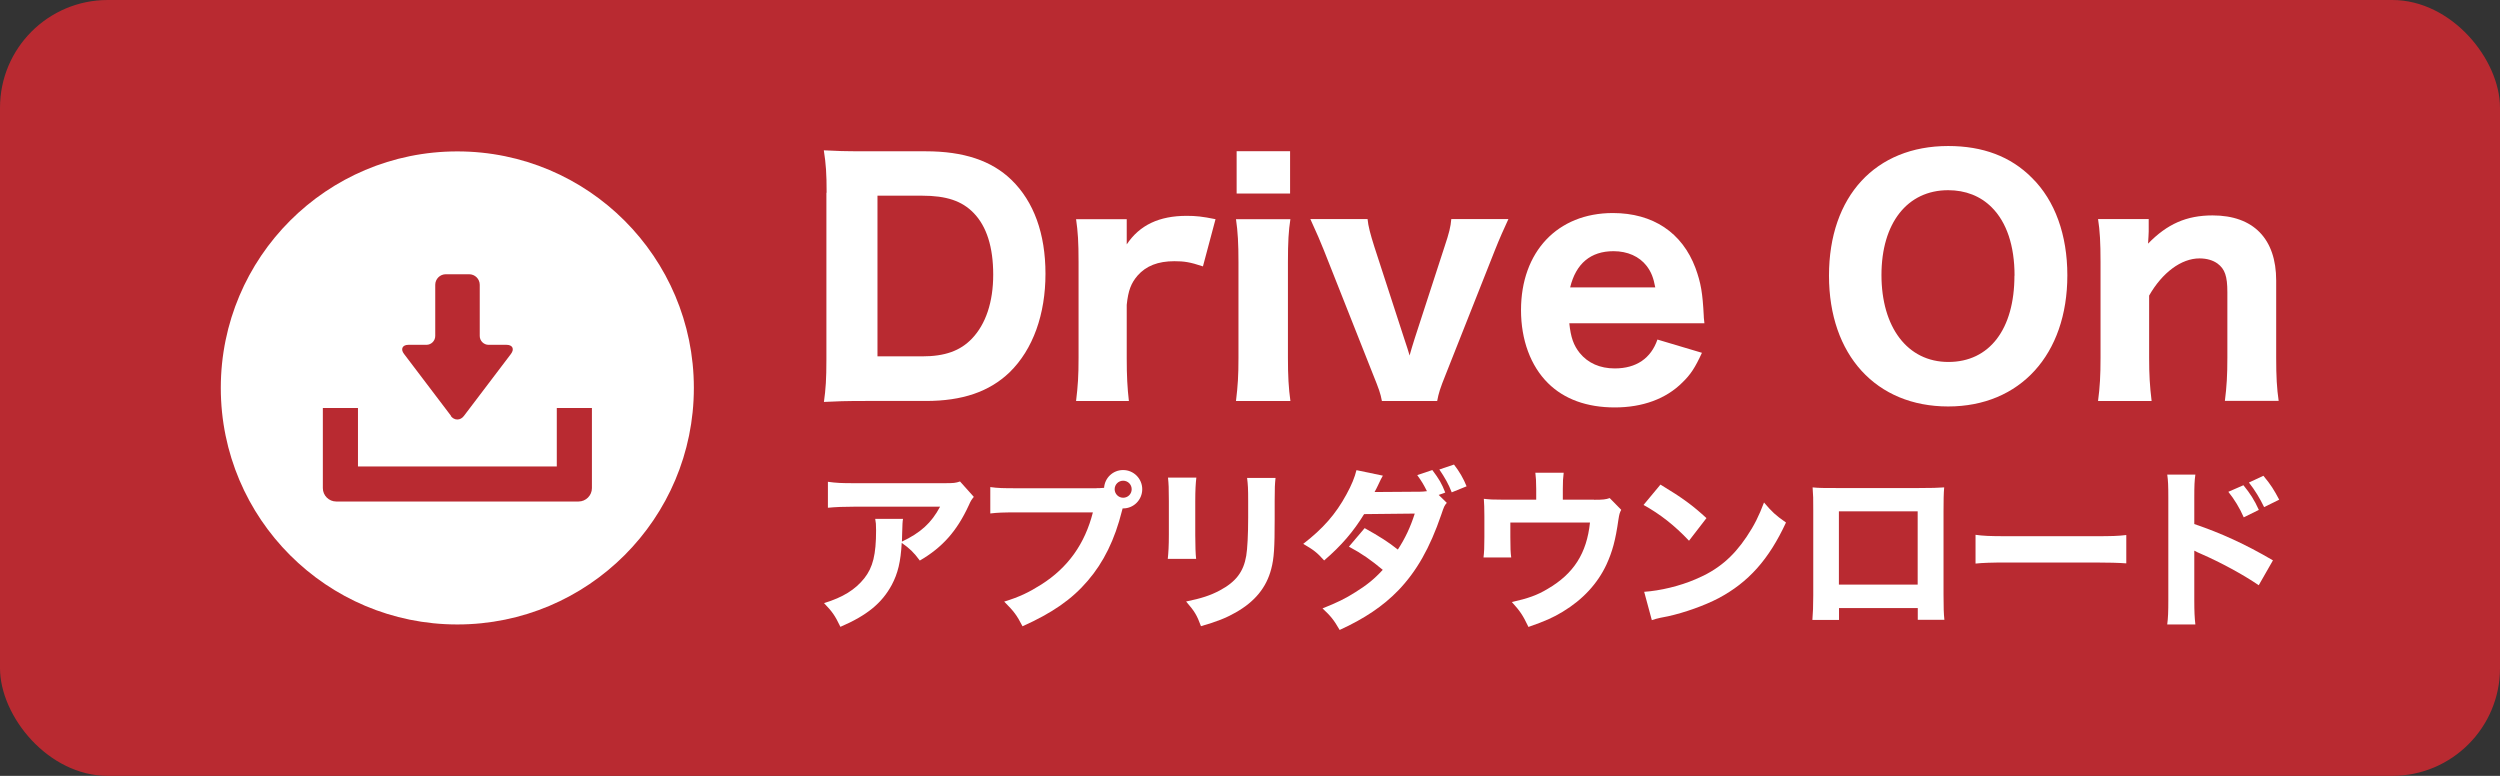 <?xml version="1.0" encoding="UTF-8"?><svg xmlns="http://www.w3.org/2000/svg" width="232" height="72" xmlns:xlink="http://www.w3.org/1999/xlink" viewBox="0 0 232 72"><rect x="0" y="0" width="232" height="72" fill="#333333" stroke="none"/><defs><style>.cls-1{fill:none;}.cls-1,.cls-2,.cls-3,.cls-4,.cls-5{stroke-width:0px;}.cls-2{fill:#fff;}.cls-6{clip-path:url(#clippath);}.cls-3{fill:url(#_新規グラデーションスウォッチ_8);}.cls-4{fill:#b92a31;}.cls-5{fill:url(#_新規グラデーションスウォッチ_7);}</style><clipPath id="clippath"><rect class="cls-1" x="-2046.45" y="-963" width="1920.45" height="1080"/></clipPath><radialGradient id="_新規グラデーションスウォッチ_7" cx="-939.43" cy="-378.6" fx="-939.43" fy="-378.6" r="1005.92" gradientTransform="translate(41.35 -82.26) scale(1.2 .9)" gradientUnits="userSpaceOnUse"><stop offset="0" stop-color="#ffffc7"/><stop offset=".25" stop-color="#fff08d"/><stop offset=".61" stop-color="#ffdd41"/><stop offset=".87" stop-color="#ffd112"/><stop offset="1" stop-color="#ffcd00"/></radialGradient><radialGradient id="_新規グラデーションスウォッチ_8" cx="-939.43" cy="-378.6" fx="-939.43" fy="-378.6" r="1102.31" gradientTransform="translate(41.35 -82.26) scale(1.2 .9)" gradientUnits="userSpaceOnUse"><stop offset="0" stop-color="#fff"/><stop offset="1" stop-color="gold"/></radialGradient></defs><g id="_レイヤー_2"><g class="cls-6"><ellipse class="cls-5" cx="-1086.23" cy="-423" rx="1937.26" ry="1452.6"/><path class="cls-3" d="m-1086.23-423l-741.62-1342.51c77.6-24.13,157.75-44.58,240.05-61.08l501.57,1403.58h0Zm0,0v-1452.74s0,0,0,0c-85.72,0-170.14,4.18-252.92,12.27l252.92,1440.47h0Zm0,0l501.57-1403.58c-80.92-16.22-163.93-28.6-248.66-36.89l-252.92,1440.47h0Zm0,0l-1678.15-726.49c-42.17,54.65-79.73,111.55-112.28,170.4L-1086.23-423h0Zm0,0h0l-1369.98-1027.25c-59.75,44.8-115.6,92.51-167.17,142.83L-1086.23-423h0Zm1871.89-376.09c-22-61.71-49.27-121.81-81.45-180L-1086.23-423l1871.89-376.09Zm-1871.89,376.09H851.22c0-64.28-5.58-127.57-16.37-189.64l-1921.08,189.64h0Zm0,0h0s-1871.89-376.09-1871.89-376.09c-21.63,60.68-38.15,122.92-49.19,186.45l1921.08,189.64h0ZM-117.34-1681.32c-72.89-31.62-148.77-59.79-227.26-84.19L-1086.23-423-117.34-1681.32Zm709.27,531.83c-42.46-55.03-89.59-107.77-141-157.93L-1086.23-423l1678.15-726.49Zm-308.17-300.76c-59.75-44.8-123.38-86.68-190.48-125.35L-1086.23-423,283.76-1450.25ZM-1086.23-423h0l-968.88-1258.32c-73.39,31.84-143.73,67.18-210.62,105.72L-1086.23-423h0ZM-117.35,835.32c73.39-31.84,143.73-67.18,210.62-105.72L-1086.23-423-117.35,835.32ZM-1086.23-423v1452.74h0c85.72,0,170.14-4.18,252.92-12.27l-252.92-1440.47h0Zm0,0l501.57,1403.59c82.3-16.49,162.45-36.95,240.05-61.08L-1086.23-423h0Zm0,0h0L785.66-46.91c21.63-60.68,38.15-122.92,49.19-186.45l-1921.08-189.64Zm0,0h0L591.93,303.49c42.17-54.65,79.73-111.55,112.28-170.4L-1086.23-423h0Zm0,0h0L-2958.12-46.91c22,61.71,49.27,121.81,81.46,180L-1086.23-423h0Zm0,0l-501.57,1403.59c80.92,16.22,163.93,28.6,248.65,36.89l252.92-1440.47h0Zm0,0h0s-1678.15,726.49-1678.15,726.49c42.46,55.03,89.59,107.77,141,157.93L-1086.23-423h0Zm-1937.45,0c0,64.28,5.57,127.57,16.37,189.64l1921.08-189.64h-1937.45Zm1937.45,0h0s-968.88,1258.32-968.88,1258.32c72.88,31.62,148.77,59.79,227.26,84.19L-1086.23-423h0Zm0,0h0s-1369.98,1027.25-1369.98,1027.25c59.75,44.8,123.38,86.68,190.48,125.35L-1086.23-423h0ZM283.75,604.25c59.75-44.8,115.6-92.51,167.17-142.83L-1086.23-423,283.75,604.25Z"/></g></g><g id="_レイヤー_1"><rect class="cls-4" width="232" height="72" rx="10" ry="10"/><path class="cls-2" d="m76.71,17.88c0-1.77-.06-2.65-.26-3.93,1.14.06,1.85.09,3.9.09h5.56c3.51,0,6.1.86,7.95,2.65,2.08,2.02,3.16,4.99,3.16,8.72s-1.14,7.01-3.34,9.15c-1.88,1.8-4.39,2.65-7.75,2.65h-5.59c-1.94,0-2.71.03-3.88.09.17-1.23.23-2.11.23-3.93v-15.48Zm8.87,15.19c2.11,0,3.53-.51,4.62-1.65,1.28-1.34,1.97-3.39,1.97-5.93s-.6-4.48-1.82-5.73c-1.08-1.11-2.51-1.6-4.79-1.6h-4.13v14.91h4.16Z"/><path class="cls-2" d="m111.63,24.72c-1.2-.4-1.74-.48-2.65-.48-1.51,0-2.62.43-3.42,1.34-.6.71-.86,1.37-1,2.71v4.93c0,1.71.06,2.76.2,3.99h-4.9c.17-1.43.23-2.31.23-3.99v-8.89c0-1.91-.06-2.79-.23-3.99h4.7v2.34c1.2-1.8,3.02-2.65,5.56-2.65.86,0,1.45.06,2.68.31l-1.17,4.39Z"/><path class="cls-2" d="m119.75,20.33c-.17,1.08-.23,2.14-.23,4.02v8.84c0,1.68.06,2.82.23,4.02h-5.05c.17-1.43.23-2.31.23-3.99v-8.89c0-1.74-.06-2.82-.23-3.99h5.05Zm-.03-6.3v3.93h-4.96v-3.93h4.96Z"/><path class="cls-2" d="m126.91,20.33c.06.66.26,1.4.63,2.57l2.76,8.49c.31.94.37,1.11.51,1.6.14-.51.23-.8.48-1.6l2.76-8.49c.43-1.28.57-1.85.63-2.57h5.3c-.4.86-.83,1.82-1.25,2.88l-4.56,11.52c-.54,1.34-.66,1.74-.8,2.48h-5.13c-.14-.74-.28-1.11-.83-2.48l-4.56-11.52c-.23-.6-.71-1.71-1.25-2.88h5.3Z"/><path class="cls-2" d="m145.63,29.99c.14,1.34.4,2.05.97,2.77.77.94,1.88,1.43,3.25,1.43,2,0,3.36-.94,3.96-2.68l4.13,1.23c-.63,1.37-1.05,2.02-1.82,2.76-1.51,1.51-3.68,2.31-6.27,2.31s-4.7-.77-6.19-2.25c-1.62-1.6-2.51-4.02-2.51-6.78,0-5.42,3.39-9.01,8.52-9.01,3.73,0,6.44,1.82,7.67,5.1.51,1.4.66,2.31.77,4.45,0,.11,0,.14.06.68h-12.54Zm7.98-3.31c-.17-.91-.37-1.43-.8-2-.68-.88-1.77-1.37-3.08-1.37-2.11,0-3.48,1.14-4.02,3.36h7.9Z"/><path class="cls-2" d="m188.57,16.51c2.14,2.11,3.28,5.3,3.28,9.04,0,7.35-4.39,12.17-11.06,12.17s-11.06-4.76-11.06-12.14,4.33-12.03,11.06-12.03c3.22,0,5.81.97,7.78,2.96Zm-1.62,9.07c0-2.79-.74-4.96-2.11-6.33-1.05-1.06-2.45-1.6-4.05-1.6-3.79,0-6.19,3.05-6.19,7.87s2.39,8.07,6.21,8.07,6.13-3.05,6.13-8.01Z"/><path class="cls-2" d="m194.7,37.2c.17-1.28.23-2.34.23-3.99v-8.89c0-1.82-.06-2.91-.23-3.99h4.7v1.14c0,.23-.03.6-.06,1.14,1.77-1.82,3.56-2.62,5.99-2.62,3.79,0,5.9,2.17,5.9,6.04v7.18c0,1.74.06,2.82.23,3.99h-4.99c.17-1.34.23-2.39.23-3.99v-6.1c0-1.48-.23-2.14-.91-2.65-.43-.31-1-.48-1.68-.48-1.68,0-3.45,1.31-4.67,3.45v5.79c0,1.54.06,2.59.23,3.99h-4.96Z"/><path class="cls-2" d="m90.37,46.11c-.21.26-.27.34-.47.79-1.09,2.37-2.44,3.9-4.54,5.12-.59-.79-.93-1.11-1.68-1.64-.1,1.76-.35,2.82-.93,3.91-.91,1.68-2.29,2.82-4.76,3.88-.51-1.06-.75-1.4-1.52-2.2,1.76-.54,2.9-1.25,3.74-2.31.8-1.01,1.09-2.21,1.09-4.44,0-.59-.02-.72-.08-1.07h2.58c-.05.3-.05.4-.08,1.36,0,.08,0,.29-.02.75,1.73-.82,2.73-1.72,3.54-3.24h-7.94c-.96,0-1.75.03-2.47.1v-2.41c.8.11,1.22.13,2.5.13h8.28c.91,0,1.07-.02,1.48-.16l1.28,1.43Z"/><path class="cls-2" d="m101.77,45.3c.19,0,.38,0,.69-.03.06-.93.83-1.65,1.76-1.65.99,0,1.78.8,1.78,1.78s-.79,1.78-1.76,1.78h-.06l-.06.22c-.67,2.69-1.7,4.78-3.18,6.5-1.48,1.73-3.29,2.98-6.05,4.22-.53-1.03-.79-1.38-1.7-2.29,1.4-.43,2.28-.85,3.45-1.59,2.47-1.57,4.04-3.77,4.78-6.69h-7.03c-1.31,0-1.83.02-2.49.1v-2.45c.69.1,1.19.11,2.52.11h7.35Zm1.67.1c0,.43.35.79.79.79s.79-.35.79-.79-.35-.79-.79-.79-.79.35-.79.79Z"/><path class="cls-2" d="m111.02,44.33c-.06.53-.1,1.12-.1,2.18v3.14c0,.99.03,1.78.08,2.21h-2.63c.06-.59.1-1.19.1-2.25v-3.11c0-1.23-.02-1.6-.08-2.18h2.63Zm7.35.02c-.06.58-.08.91-.08,2.13v1.7c0,2.66-.06,3.64-.32,4.62-.45,1.73-1.52,3.03-3.3,4.04-.9.51-1.75.85-3.22,1.27-.38-1.03-.59-1.38-1.38-2.29,1.41-.29,2.25-.56,3.13-1.03,1.48-.79,2.2-1.72,2.45-3.21.11-.64.18-1.97.18-3.54v-1.52c0-1.22-.02-1.51-.1-2.17h2.65Z"/><path class="cls-2" d="m134.26,46.67c-.22.26-.24.29-.51,1.09-1.06,3.1-2.29,5.26-3.99,7.03-1.41,1.46-3.16,2.63-5.44,3.67-.55-.95-.82-1.28-1.59-2,1.33-.53,2.12-.91,3.06-1.51,1.07-.67,1.73-1.2,2.53-2.07-1.09-.91-1.94-1.51-3.14-2.15l1.46-1.72c1.41.79,2.17,1.27,3.08,1.99.69-1.06,1.17-2.09,1.57-3.34l-4.7.05c-.98,1.6-2.1,2.92-3.71,4.3-.66-.74-.98-.98-1.94-1.54,1.83-1.41,3.02-2.76,4.01-4.59.47-.85.77-1.59.93-2.25l2.45.51c-.16.29-.21.37-.42.83-.14.29-.19.4-.35.69l4.23-.03c.22,0,.4-.02.63-.05-.29-.58-.48-.91-.9-1.49l1.4-.47c.64.85.88,1.27,1.2,2.09l-.61.22.74.72Zm.67-3.56c.5.64.88,1.3,1.17,2.02l-1.38.56c-.27-.72-.66-1.41-1.15-2.12l1.36-.46Z"/><path class="cls-2" d="m147.94,46.38c.8,0,1.09-.03,1.44-.16l1.07,1.09c-.14.27-.18.39-.26.91-.27,1.91-.56,2.97-1.11,4.17-.82,1.76-2.2,3.26-4.06,4.38-.87.53-1.65.88-3.18,1.41-.53-1.11-.77-1.46-1.54-2.31,1.51-.34,2.36-.64,3.32-1.22,2.42-1.41,3.63-3.3,3.93-6.16h-7.39v1.36c0,.98.02,1.44.08,1.88h-2.57c.06-.5.08-.93.08-1.88v-1.94c0-.77-.02-1.16-.05-1.62.56.06.79.08,1.84.08h3.02v-.99c0-.69-.03-1.12-.08-1.51h2.63c-.06.47-.08.83-.08,1.49v1.01h2.89Z"/><path class="cls-2" d="m154.09,44.97c2.07,1.25,2.98,1.93,4.27,3.11l-1.62,2.1c-1.33-1.41-2.68-2.47-4.22-3.32l1.57-1.89Zm-1.51,9.95c1.48-.1,3.3-.53,4.78-1.17,2.04-.85,3.46-2.05,4.72-3.93.72-1.07,1.15-1.94,1.62-3.19.75.88,1.04,1.16,2.04,1.86-1.59,3.43-3.48,5.55-6.27,7.03-1.28.67-3.13,1.33-4.67,1.67q-.4.08-.71.14c-.37.08-.46.11-.8.22l-.71-2.63Z"/><path class="cls-2" d="m170.66,56.42v1.11h-2.47c.05-.63.08-1.3.08-2.26v-7.92c0-1.14,0-1.33-.06-2.12.66.06.91.06,2.31.06h7.49c1.35,0,1.75-.02,2.41-.06-.05.56-.06,1.27-.06,2.2v7.75c0,1.16.02,1.78.08,2.34h-2.47v-1.09h-7.3Zm7.3-8.97h-7.31v6.8h7.31v-6.8Z"/><path class="cls-2" d="m183.32,49.63c.72.1,1.3.13,2.94.13h8.12c1.62,0,2.2-.02,2.94-.11v2.63c-.64-.05-1.7-.08-2.95-.08h-8.1c-1.4,0-2.31.03-2.94.1v-2.66Z"/><path class="cls-2" d="m201.12,57.94c.08-.61.1-1.17.1-2.26v-9.49c0-1.14-.02-1.59-.1-2.15h2.61c-.08.61-.1.98-.1,2.15v2.44c2.49.85,4.68,1.84,7.3,3.37l-1.32,2.31c-1.43-.98-3.53-2.12-5.37-2.92-.3-.13-.37-.16-.61-.29v4.62c0,1.03.03,1.62.1,2.23h-2.61Zm7.07-12.91c.63.77,1.03,1.4,1.43,2.29l-1.4.69c-.38-.87-.87-1.67-1.43-2.37l1.4-.61Zm1.86-.87c.69.83.96,1.27,1.46,2.21l-1.4.69c-.4-.82-.85-1.57-1.41-2.28l1.35-.63Z"/><circle class="cls-2" cx="42.44" cy="36" r="21.95"/><path class="cls-4" d="m41.83,38.6c.16.21.37.33.61.33s.45-.12.61-.33l4.37-5.76c.16-.22.21-.42.13-.59-.08-.16-.27-.25-.54-.25h-1.67c-.45,0-.82-.37-.82-.82v-4.75c0-.54-.44-.98-.98-.98h-2.17c-.54,0-.98.44-.98.98v4.75c0,.45-.37.82-.82.82h-1.67c-.27,0-.46.09-.54.25-.08.16-.04.37.13.59l4.37,5.76Z"/><path class="cls-4" d="m51.67,37.86v5.43h-18.45v-5.43h-3.26v7.44c0,.68.56,1.24,1.24,1.24h22.49c.68,0,1.24-.56,1.24-1.24v-7.44h-3.26Z"/></g></svg>